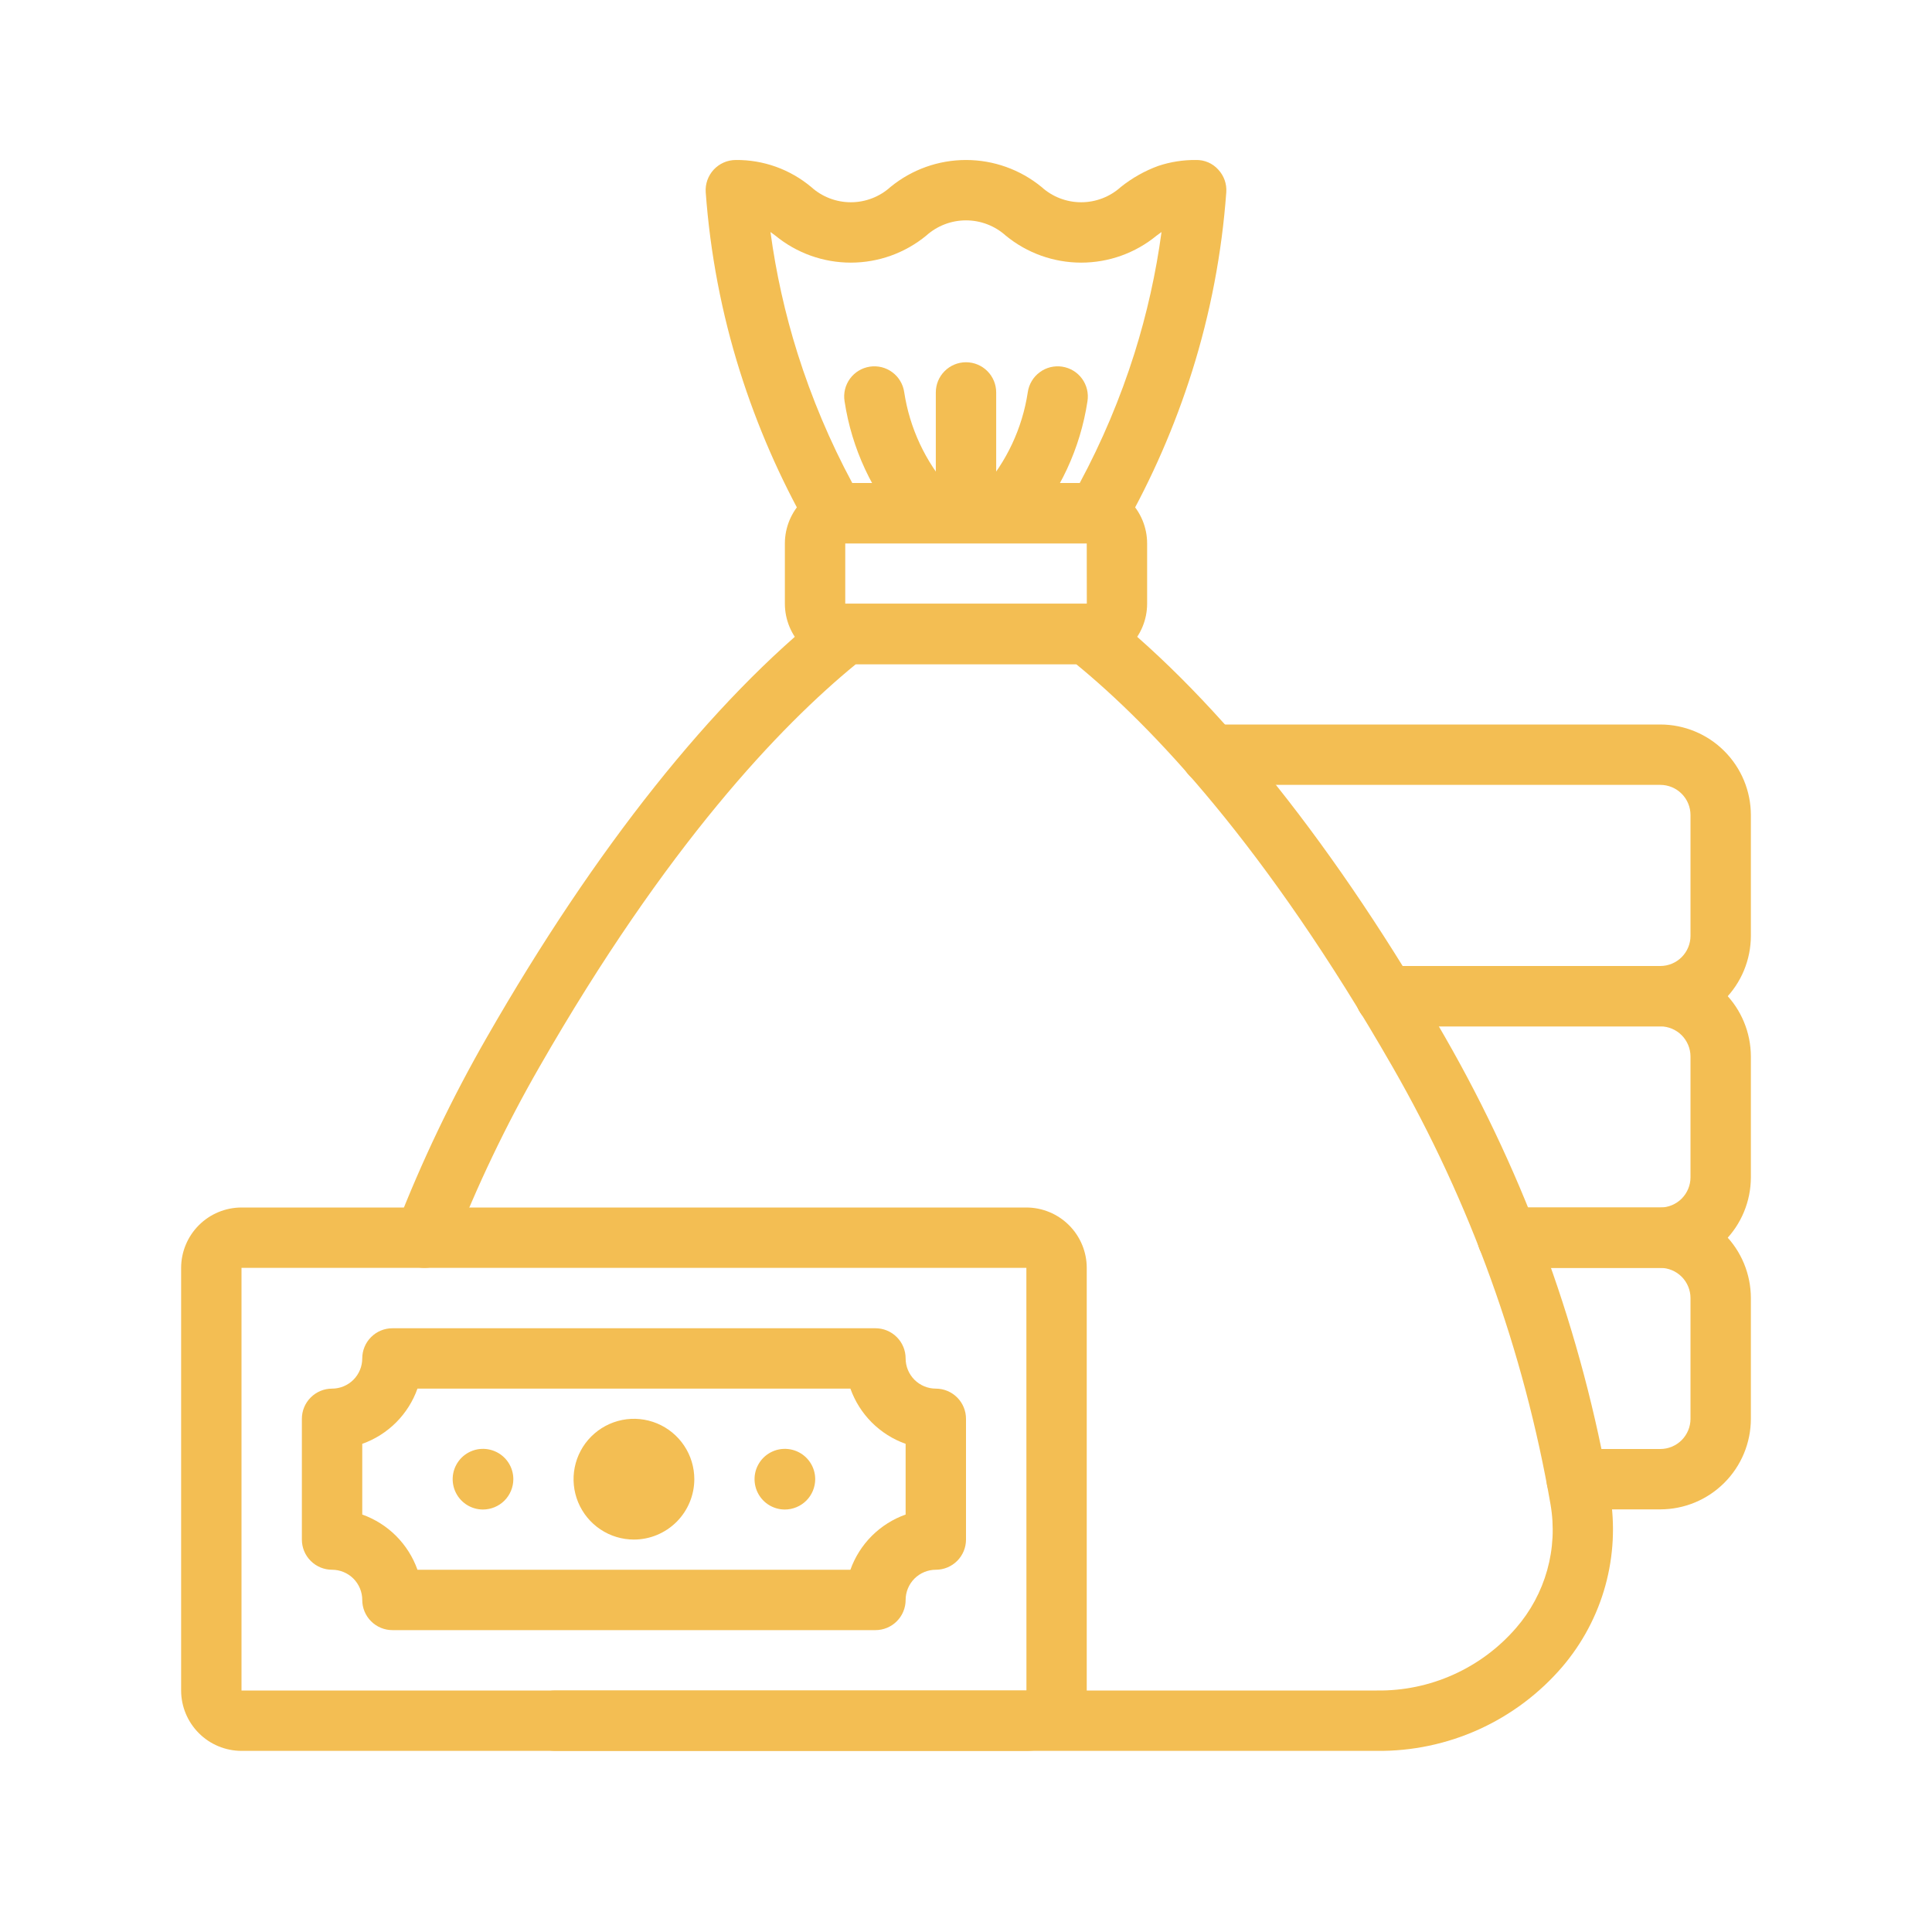 <svg width="64" height="64" viewBox="0 0 64 64" fill="none" xmlns="http://www.w3.org/2000/svg">
<path d="M36 22H28C27.47 21.999 26.962 21.788 26.587 21.413C26.212 21.038 26.001 20.53 26 20V18C26.001 17.47 26.212 16.962 26.587 16.587C26.962 16.212 27.47 16.001 28 16H36C36.53 16.001 37.038 16.212 37.413 16.587C37.788 16.962 37.999 17.47 38 18V20C37.999 20.53 37.788 21.038 37.413 21.413C37.038 21.788 36.53 21.999 36 22ZM28 18V20H36.002L36 18H28Z" fill="#F3BE53"/>
<path d="M45.61 58H18.39C18.125 58 17.87 57.895 17.683 57.707C17.495 57.52 17.39 57.265 17.39 57C17.39 56.735 17.495 56.48 17.683 56.293C17.87 56.105 18.125 56 18.39 56H45.61C46.484 56.012 47.349 55.833 48.146 55.474C48.943 55.116 49.652 54.588 50.223 53.927C50.704 53.373 51.056 52.718 51.253 52.012C51.451 51.305 51.488 50.563 51.364 49.84C50.48 44.74 48.71 39.835 46.133 35.347C41.916 27.99 38.147 24.046 35.648 22H28.353C25.854 24.046 22.084 27.99 17.867 35.347C16.759 37.276 15.798 39.287 14.992 41.361C14.945 41.484 14.874 41.596 14.783 41.691C14.692 41.786 14.584 41.862 14.464 41.915C14.344 41.968 14.214 41.997 14.083 42C13.951 42.003 13.821 41.98 13.698 41.933C13.576 41.885 13.464 41.814 13.369 41.723C13.274 41.633 13.198 41.524 13.145 41.404C13.092 41.284 13.063 41.154 13.06 41.023C13.057 40.892 13.08 40.761 13.127 40.639C13.969 38.47 14.974 36.369 16.133 34.352C19.717 28.099 23.606 23.211 27.378 20.217C27.555 20.076 27.774 20 28 20H36C36.226 20 36.445 20.076 36.622 20.217C40.395 23.211 44.283 28.099 47.867 34.352C50.561 39.043 52.412 44.169 53.335 49.499C53.505 50.51 53.451 51.545 53.178 52.533C52.905 53.52 52.418 54.436 51.753 55.216C50.994 56.1 50.051 56.808 48.99 57.289C47.929 57.77 46.775 58.013 45.61 58Z" fill="#F3BE53"/>
<path d="M36.357 18H27.643C27.466 18 27.292 17.953 27.139 17.864C26.986 17.775 26.86 17.647 26.773 17.493C25.838 15.847 25.079 14.106 24.51 12.3C23.904 10.375 23.525 8.385 23.378 6.372C23.368 6.235 23.387 6.098 23.432 5.968C23.478 5.839 23.55 5.72 23.643 5.619C23.737 5.519 23.85 5.438 23.976 5.383C24.102 5.328 24.238 5.3 24.375 5.3C25.287 5.291 26.173 5.609 26.872 6.195C27.232 6.52 27.7 6.7 28.185 6.7C28.67 6.7 29.137 6.52 29.497 6.195C30.203 5.616 31.087 5.3 32 5.3C32.913 5.3 33.797 5.616 34.503 6.195C34.862 6.52 35.33 6.7 35.815 6.7C36.3 6.7 36.768 6.52 37.128 6.195C37.502 5.896 37.922 5.659 38.372 5.495C38.773 5.362 39.192 5.296 39.614 5.3C39.754 5.296 39.893 5.323 40.022 5.378C40.15 5.433 40.265 5.516 40.358 5.62C40.452 5.721 40.523 5.839 40.569 5.969C40.614 6.098 40.632 6.235 40.622 6.372C40.475 8.385 40.096 10.374 39.49 12.3C38.92 14.106 38.162 15.847 37.227 17.493C37.14 17.647 37.014 17.775 36.861 17.864C36.708 17.953 36.534 18 36.357 18ZM28.232 16H35.768C36.506 14.627 37.113 13.187 37.582 11.7C37.993 10.39 38.293 9.047 38.477 7.686C38.424 7.724 38.37 7.764 38.313 7.806C37.61 8.384 36.727 8.7 35.816 8.7C34.905 8.7 34.022 8.384 33.318 7.806C32.956 7.48 32.487 7.3 32 7.3C31.513 7.3 31.044 7.48 30.682 7.806C29.978 8.384 29.095 8.7 28.184 8.7C27.273 8.7 26.39 8.384 25.686 7.806C25.63 7.764 25.576 7.723 25.523 7.686C25.707 9.047 26.006 10.39 26.418 11.7C26.887 13.187 27.494 14.627 28.232 16Z" fill="#F3BE53"/>
<path d="M32 17C31.735 17 31.48 16.895 31.293 16.707C31.105 16.52 31 16.265 31 16V13C31 12.735 31.105 12.48 31.293 12.293C31.48 12.105 31.735 12 32 12C32.265 12 32.52 12.105 32.707 12.293C32.895 12.48 33 12.735 33 13V16C33 16.265 32.895 16.52 32.707 16.707C32.52 16.895 32.265 17 32 17Z" fill="#F3BE53"/>
<path d="M30.699 17.856C30.557 17.857 30.417 17.826 30.287 17.768C30.158 17.71 30.042 17.624 29.948 17.518C28.899 16.327 28.214 14.859 27.977 13.29C27.956 13.16 27.961 13.027 27.992 12.899C28.023 12.771 28.08 12.65 28.157 12.544C28.235 12.437 28.334 12.347 28.446 12.279C28.559 12.211 28.684 12.166 28.814 12.146C28.945 12.126 29.078 12.133 29.206 12.164C29.334 12.196 29.454 12.253 29.56 12.332C29.666 12.41 29.755 12.509 29.822 12.622C29.89 12.735 29.934 12.861 29.953 12.991C30.134 14.181 30.653 15.293 31.45 16.195C31.577 16.34 31.66 16.518 31.689 16.708C31.717 16.898 31.69 17.093 31.611 17.268C31.532 17.444 31.403 17.593 31.242 17.697C31.08 17.801 30.892 17.857 30.699 17.856Z" fill="#F3BE53"/>
<path d="M33.301 17.856C33.108 17.857 32.92 17.801 32.758 17.697C32.597 17.593 32.468 17.444 32.389 17.268C32.31 17.093 32.283 16.898 32.311 16.708C32.34 16.518 32.423 16.34 32.55 16.195C33.347 15.293 33.867 14.181 34.047 12.991C34.066 12.861 34.11 12.735 34.178 12.622C34.245 12.509 34.335 12.41 34.441 12.332C34.546 12.253 34.667 12.196 34.795 12.164C34.922 12.133 35.055 12.126 35.186 12.146C35.316 12.166 35.441 12.211 35.554 12.279C35.667 12.347 35.765 12.437 35.843 12.544C35.921 12.65 35.977 12.771 36.008 12.899C36.039 13.027 36.044 13.16 36.024 13.29C35.786 14.859 35.102 16.327 34.052 17.518C33.958 17.624 33.843 17.71 33.713 17.768C33.584 17.826 33.443 17.857 33.301 17.856Z" fill="#F3BE53"/>
<path d="M34 58H8C7.47 57.999 6.961 57.788 6.587 57.413C6.212 57.038 6.001 56.53 6 56V42C6.001 41.47 6.212 40.962 6.587 40.587C6.961 40.212 7.47 40.001 8 40H34C34.53 40.001 35.038 40.212 35.413 40.587C35.788 40.962 35.999 41.47 36 42V56C35.999 56.53 35.788 57.038 35.413 57.413C35.038 57.788 34.53 57.999 34 58ZM8 42V56H34.002L34 42H8Z" fill="#F3BE53"/>
<path d="M29 54H13C12.735 54 12.48 53.895 12.293 53.707C12.105 53.52 12 53.265 12 53C12 52.735 11.894 52.481 11.707 52.293C11.519 52.106 11.265 52 11 52C10.735 52 10.48 51.895 10.293 51.707C10.105 51.52 10 51.265 10 51V47C10 46.735 10.105 46.48 10.293 46.293C10.48 46.105 10.735 46 11 46C11.265 46 11.519 45.894 11.707 45.707C11.894 45.519 12 45.265 12 45C12 44.735 12.105 44.48 12.293 44.293C12.48 44.105 12.735 44 13 44H29C29.265 44 29.52 44.105 29.707 44.293C29.895 44.48 30 44.735 30 45C30 45.265 30.106 45.519 30.293 45.707C30.481 45.894 30.735 46 31 46C31.265 46 31.52 46.105 31.707 46.293C31.895 46.48 32 46.735 32 47V51C32 51.265 31.895 51.52 31.707 51.707C31.52 51.895 31.265 52 31 52C30.735 52 30.481 52.106 30.293 52.293C30.106 52.481 30 52.735 30 53C30 53.265 29.895 53.52 29.707 53.707C29.52 53.895 29.265 54 29 54ZM13.829 52H28.171C28.321 51.578 28.563 51.196 28.879 50.879C29.196 50.563 29.578 50.321 30 50.171V47.829C29.578 47.679 29.196 47.437 28.879 47.121C28.563 46.804 28.321 46.422 28.171 46H13.829C13.679 46.422 13.437 46.804 13.121 47.121C12.804 47.437 12.421 47.679 12 47.829V50.171C12.421 50.321 12.804 50.563 13.121 50.879C13.437 51.196 13.679 51.578 13.829 52Z" fill="#F3BE53"/>
<path d="M21 51C20.604 51 20.218 50.883 19.889 50.663C19.56 50.443 19.304 50.131 19.152 49.765C19.001 49.4 18.961 48.998 19.038 48.61C19.116 48.222 19.306 47.865 19.586 47.586C19.866 47.306 20.222 47.116 20.61 47.038C20.998 46.961 21.4 47.001 21.765 47.152C22.131 47.304 22.443 47.56 22.663 47.889C22.883 48.218 23 48.604 23 49C22.999 49.53 22.788 50.038 22.413 50.413C22.038 50.788 21.53 50.999 21 51Z" fill="#F3BE53"/>
<path d="M16 50.005C15.801 50.005 15.607 49.946 15.442 49.836C15.277 49.725 15.148 49.568 15.072 49.385C14.996 49.201 14.976 48.999 15.014 48.804C15.053 48.609 15.149 48.43 15.289 48.289C15.43 48.149 15.609 48.053 15.804 48.014C15.999 47.976 16.201 47.996 16.385 48.072C16.568 48.148 16.725 48.276 16.836 48.442C16.946 48.607 17.005 48.801 17.005 49C17.004 49.266 16.898 49.522 16.71 49.71C16.521 49.898 16.266 50.004 16 50.005Z" fill="#F3BE53"/>
<path d="M26 50.005C25.801 50.005 25.607 49.946 25.442 49.836C25.276 49.725 25.148 49.568 25.072 49.385C24.996 49.201 24.976 48.999 25.014 48.804C25.053 48.609 25.149 48.43 25.289 48.289C25.43 48.149 25.609 48.053 25.804 48.014C25.999 47.976 26.201 47.996 26.385 48.072C26.568 48.148 26.725 48.276 26.836 48.442C26.946 48.607 27.005 48.801 27.005 49C27.004 49.266 26.898 49.522 26.71 49.71C26.521 49.898 26.266 50.004 26 50.005Z" fill="#F3BE53"/>
<path d="M55 42H49.94C49.675 42 49.42 41.895 49.233 41.707C49.045 41.52 48.94 41.265 48.94 41C48.94 40.735 49.045 40.48 49.233 40.293C49.42 40.105 49.675 40 49.94 40H55C55.265 40 55.519 39.894 55.707 39.707C55.894 39.519 56 39.265 56 39V35C56 34.735 55.894 34.481 55.707 34.293C55.519 34.106 55.265 34 55 34H45.9C45.635 34 45.38 33.895 45.193 33.707C45.005 33.52 44.9 33.265 44.9 33C44.9 32.735 45.005 32.48 45.193 32.293C45.38 32.105 45.635 32 45.9 32H55C55.795 32.001 56.558 32.317 57.12 32.88C57.683 33.442 57.999 34.205 58 35V39C57.999 39.795 57.683 40.558 57.12 41.12C56.558 41.683 55.795 41.999 55 42Z" fill="#F3BE53"/>
<path d="M55 50H52.23C51.965 50 51.71 49.895 51.523 49.707C51.335 49.52 51.23 49.265 51.23 49C51.23 48.735 51.335 48.48 51.523 48.293C51.71 48.105 51.965 48 52.23 48H55C55.265 48 55.519 47.894 55.707 47.707C55.894 47.519 56 47.265 56 47V43C56 42.735 55.894 42.481 55.707 42.293C55.519 42.106 55.265 42 55 42H49.94C49.675 42 49.42 41.895 49.233 41.707C49.045 41.52 48.94 41.265 48.94 41C48.94 40.735 49.045 40.48 49.233 40.293C49.42 40.105 49.675 40 49.94 40H55C55.795 40.001 56.558 40.317 57.12 40.88C57.683 41.442 57.999 42.205 58 43V47C57.999 47.795 57.683 48.558 57.12 49.12C56.558 49.683 55.795 49.999 55 50Z" fill="#F3BE53"/>
<path d="M55 34H45.9C45.635 34 45.38 33.895 45.193 33.707C45.005 33.52 44.9 33.265 44.9 33C44.9 32.735 45.005 32.48 45.193 32.293C45.38 32.105 45.635 32 45.9 32H55C55.265 32 55.52 31.894 55.707 31.707C55.895 31.519 56 31.265 56 31V27C56 26.735 55.895 26.481 55.707 26.293C55.52 26.106 55.265 26 55 26H40.12C39.855 26 39.6 25.895 39.413 25.707C39.225 25.52 39.12 25.265 39.12 25C39.12 24.735 39.225 24.48 39.413 24.293C39.6 24.105 39.855 24 40.12 24H55C55.795 24.001 56.558 24.317 57.12 24.88C57.683 25.442 57.999 26.205 58 27V31C57.999 31.795 57.683 32.558 57.12 33.12C56.558 33.683 55.795 33.999 55 34Z" fill="#F3BE53"/>
</svg>
